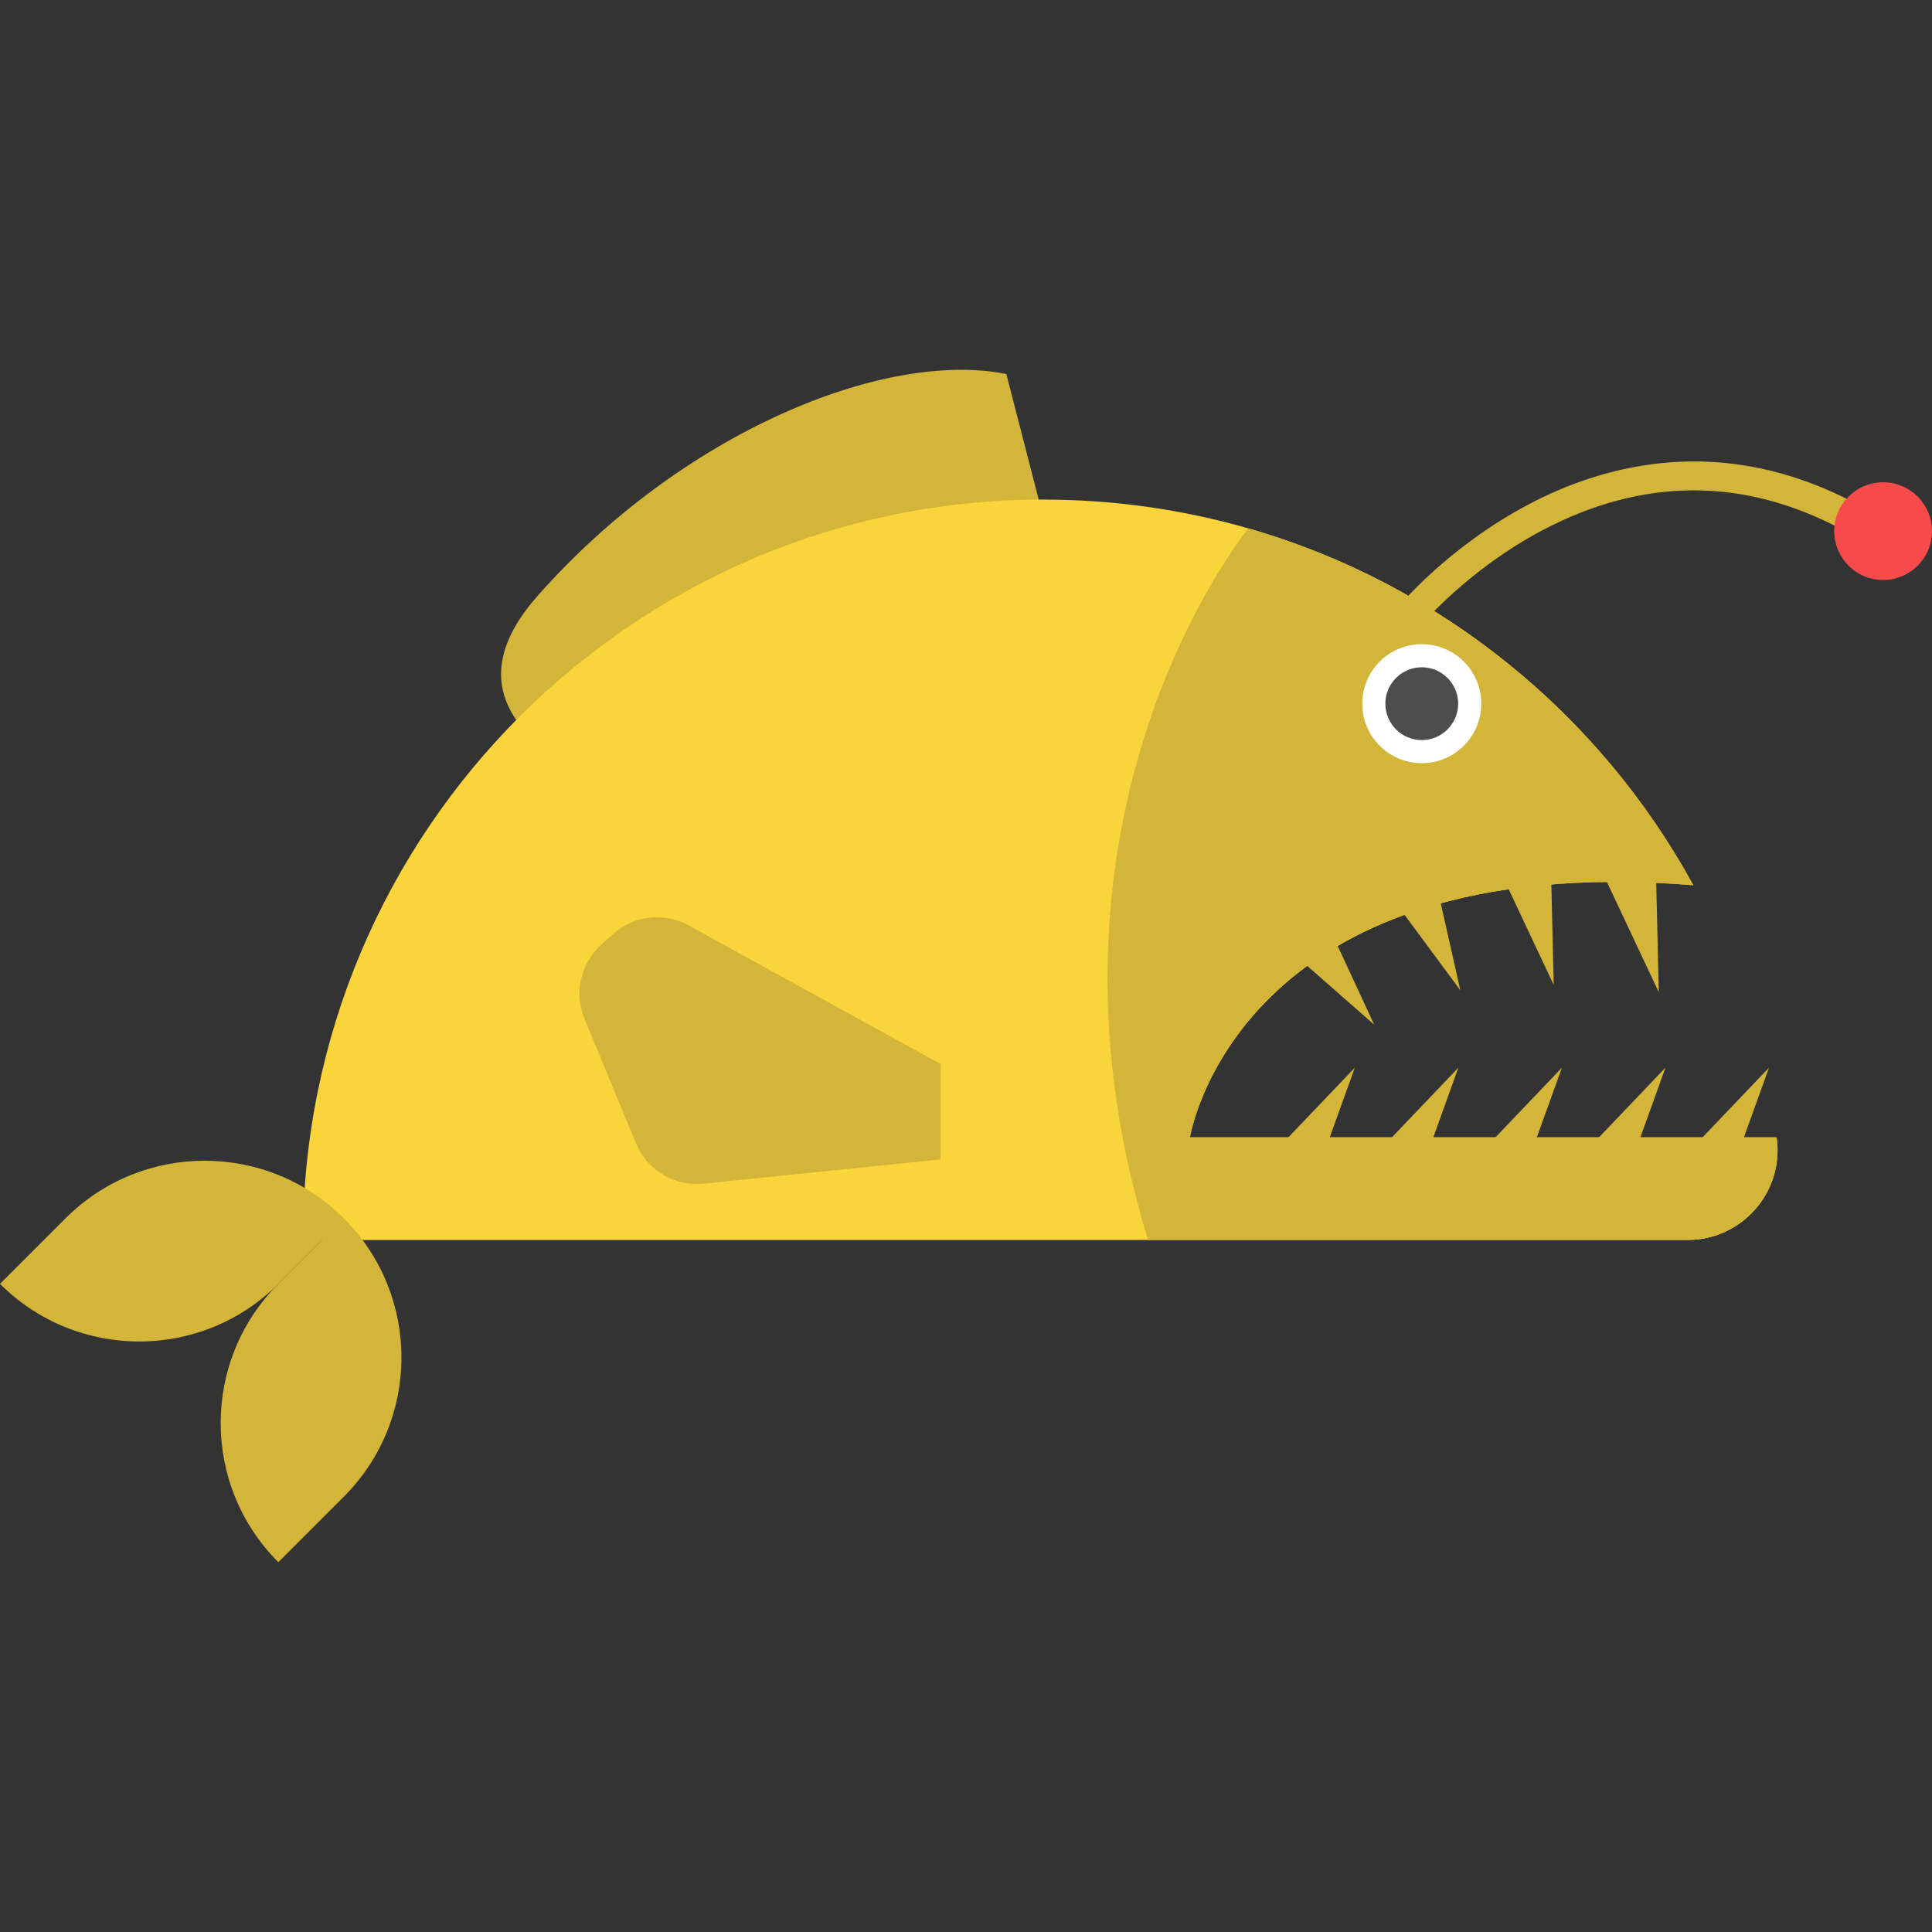 <?xml version="1.0" encoding="iso-8859-1"?>
<!-- Uploaded to: SVG Repo, www.svgrepo.com, Generator: SVG Repo Mixer Tools -->
<!DOCTYPE svg PUBLIC "-//W3C//DTD SVG 1.1//EN" "http://www.w3.org/Graphics/SVG/1.1/DTD/svg11.dtd">
<svg height="800px" width="800px" version="1.1" id="Capa_1" xmlns="http://www.w3.org/2000/svg" xmlns:xlink="http://www.w3.org/1999/xlink" 
	 viewBox="0 0 460.833 460.833" xml:space="preserve">
<rect x="0" y="0" width="460.833" height="460.833" fill="#333333" stroke="none"/>
<g>
	<path style="fill:#D3B539;" d="M251.438,133.423l-11.401-44.209c-29.145-5.829-77.526,13.99-111.917,53.044
		s45.466,54.21,45.466,54.21L251.438,133.423z"/>
	<path style="fill:#F9D43A;" d="M402.525,295.77H72.243c0-48.777,19.772-92.926,51.726-124.88
		c31.966-31.966,76.115-51.727,124.88-51.727c16.986,0,33.4,2.402,48.94,6.878c45.676,13.139,83.739,44.207,106.111,85.103
		c-109.072-8.848-120.077,60.144-120.077,60.144h139.942l0.035,0.245C425.526,284.369,415.477,295.77,402.525,295.77z"/>
	<g>
		<path style="fill:#D3B539;" d="M82.009,290.613L82.009,290.613l-15.621,15.621c-18.333,18.333-48.056,18.333-66.388,0l0,0
			l15.621-15.621C33.953,272.28,63.676,272.28,82.009,290.613z"/>
		<path style="fill:#D3B539;" d="M82.009,290.613L82.009,290.613l-15.621,15.621c-18.333,18.333-18.333,48.056,0,66.388l0,0
			l15.621-15.621C100.342,338.669,100.342,308.946,82.009,290.613z"/>
	</g>
	<path style="fill:#D3B539;" d="M224.373,253.804l-60.116-33.064c-5.879-3.234-13.163-2.374-18.128,2.14l-2.769,2.517
		c-4.899,4.454-6.478,11.503-3.946,17.621l12.291,29.703c2.654,6.414,9.205,10.324,16.11,9.616l56.559-5.801V253.804z"/>
	<path style="fill:#D3B539;" d="M402.525,295.77H273.845c-31.185-101.448,22.943-168.504,23.945-169.728
		c45.676,13.139,83.739,44.207,106.111,85.103c-109.072-8.848-120.077,60.144-120.077,60.144h139.942l0.035,0.245
		C425.526,284.369,415.477,295.77,402.525,295.77z"/>
	<g>
		<circle style="fill:#FFFFFF;" cx="339.129" cy="167.845" r="14.192"/>
		<circle style="fill:#4D4D4D;" cx="339.129" cy="167.845" r="8.683"/>
	</g>
	<polygon style="fill:#D3B539;" points="395.055,210.589 395.67,236.688 381.681,206.96 	"/>
	<polygon style="fill:#D3B539;" points="403.94,273.549 421.959,254.66 410.831,285.572 	"/>
	<polygon style="fill:#D3B539;" points="379.241,273.549 397.261,254.66 386.133,285.572 	"/>
	<polygon style="fill:#D3B539;" points="354.543,273.549 372.563,254.66 361.434,285.572 	"/>
	<polygon style="fill:#D3B539;" points="329.845,273.549 347.865,254.66 336.736,285.572 	"/>
	<polygon style="fill:#D3B539;" points="305.146,273.549 323.166,254.66 312.038,285.572 	"/>
	<polygon style="fill:#D3B539;" points="369.991,208.84 370.606,234.939 356.616,205.211 	"/>
	<polygon style="fill:#D3B539;" points="342.598,210.721 348.321,236.193 328.772,209.786 	"/>
	<polygon style="fill:#D3B539;" points="316.795,220.72 327.776,244.405 303.084,222.731 	"/>
	<path style="fill:#D3B539;" d="M338.703,149.457l-5.403-4.443c0.486-0.59,12.107-14.569,31.368-24.731
		c17.957-9.474,46.084-17.182,78.107-0.109l-3.291,6.172c-23.544-12.554-47.61-12.508-71.552,0.122
		C349.902,135.982,338.813,149.323,338.703,149.457z"/>
	<circle style="fill:#F74B4B;" cx="449.172" cy="126.69" r="11.658"/>
</g>
</svg>